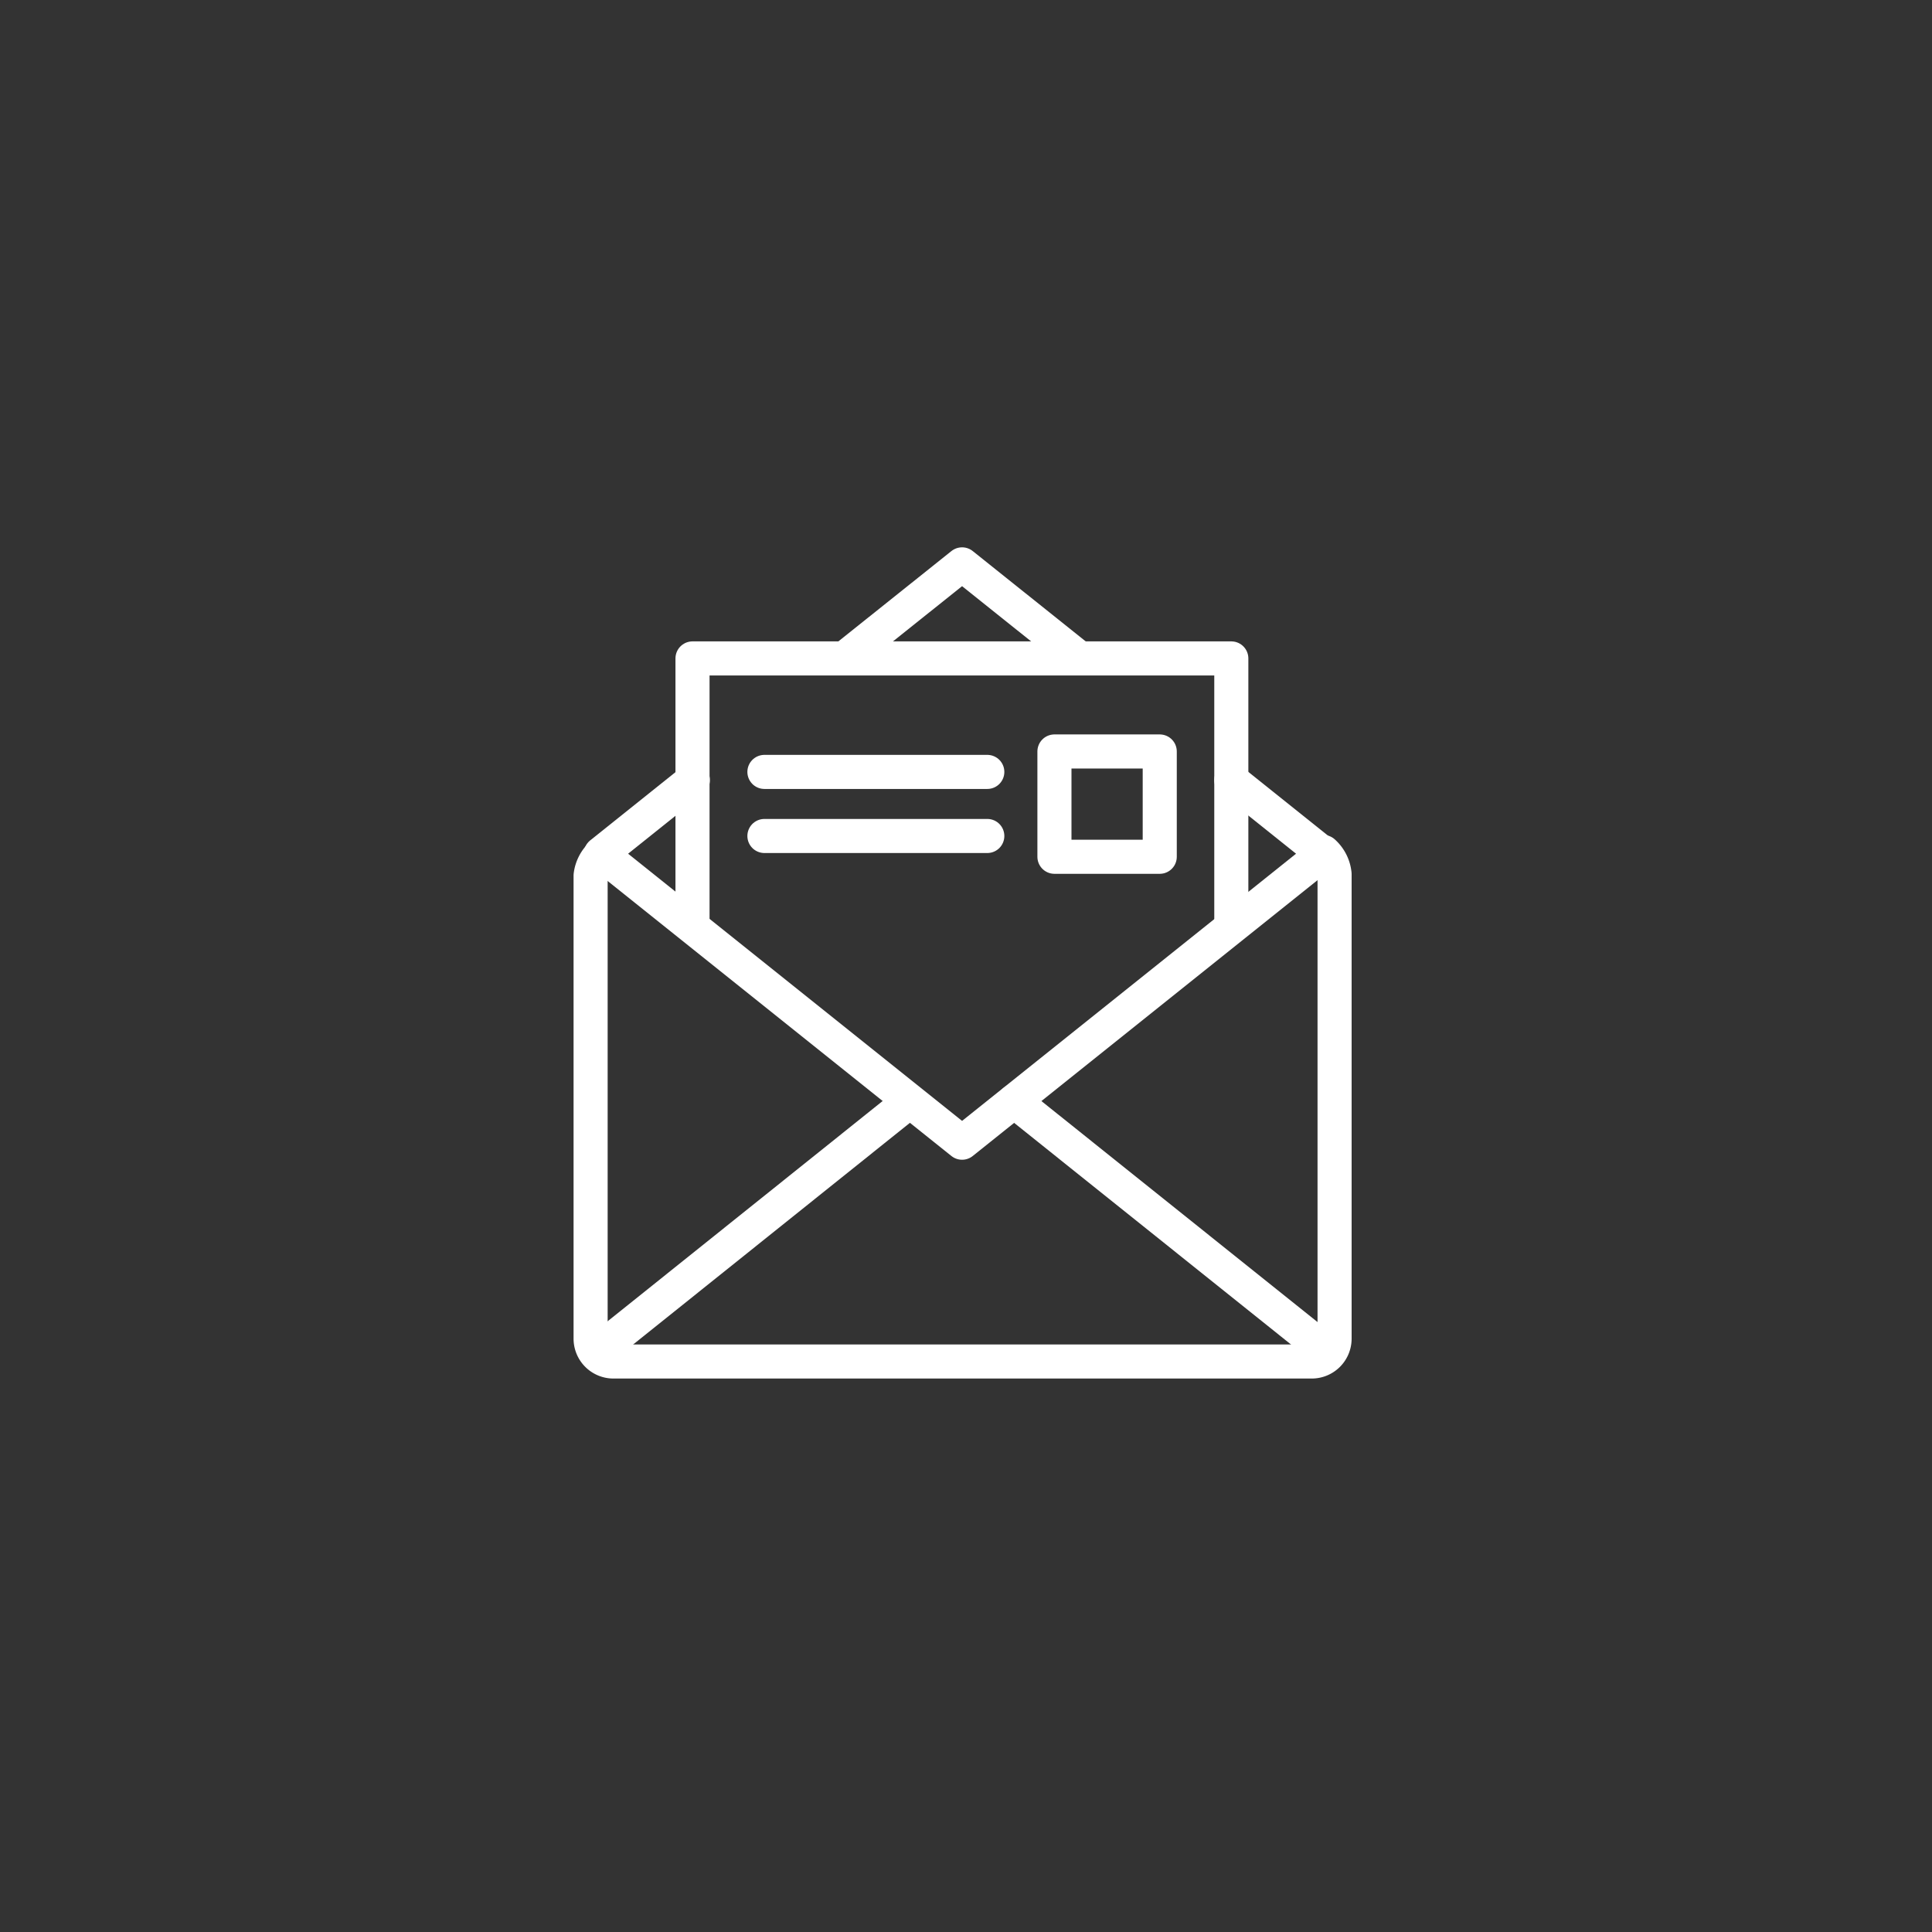<svg xmlns="http://www.w3.org/2000/svg" viewBox="0 0 56.69 56.69"><rect x="0" y="0" width="56.69" height="56.69" fill="#333333" stroke="none"/><defs><style>.cls-1{fill:none;stroke:#fff;stroke-linecap:round;stroke-linejoin:round;}</style></defs><g id="Icons"><line class="cls-1" x1="29.76" y1="32.31" x2="38.83" y2="39.57"/><line class="cls-1" x1="17.63" y1="39.57" x2="26.62" y2="32.37"/><polyline class="cls-1" points="20.32 27 20.32 19.32 36.13 19.32 36.13 27"/><rect class="cls-1" x="30.94" y="22.05" width="3.09" height="3.09"/><line class="cls-1" x1="22.43" y1="22.65" x2="28.97" y2="22.65"/><line class="cls-1" x1="22.43" y1="24.53" x2="28.97" y2="24.53"/><path class="cls-1" d="M38.83,25a1,1,0,0,1,.33.65V39.28a.67.67,0,0,1-.67.67H18a.67.67,0,0,1-.67-.67V25.69a1,1,0,0,1,.34-.64"/><polyline class="cls-1" points="20.33 22.89 17.63 25.05 28.23 33.53 38.83 25.05 36.13 22.89"/><polyline class="cls-1" points="31.67 19.31 28.23 16.56 24.85 19.26"/></g></svg>